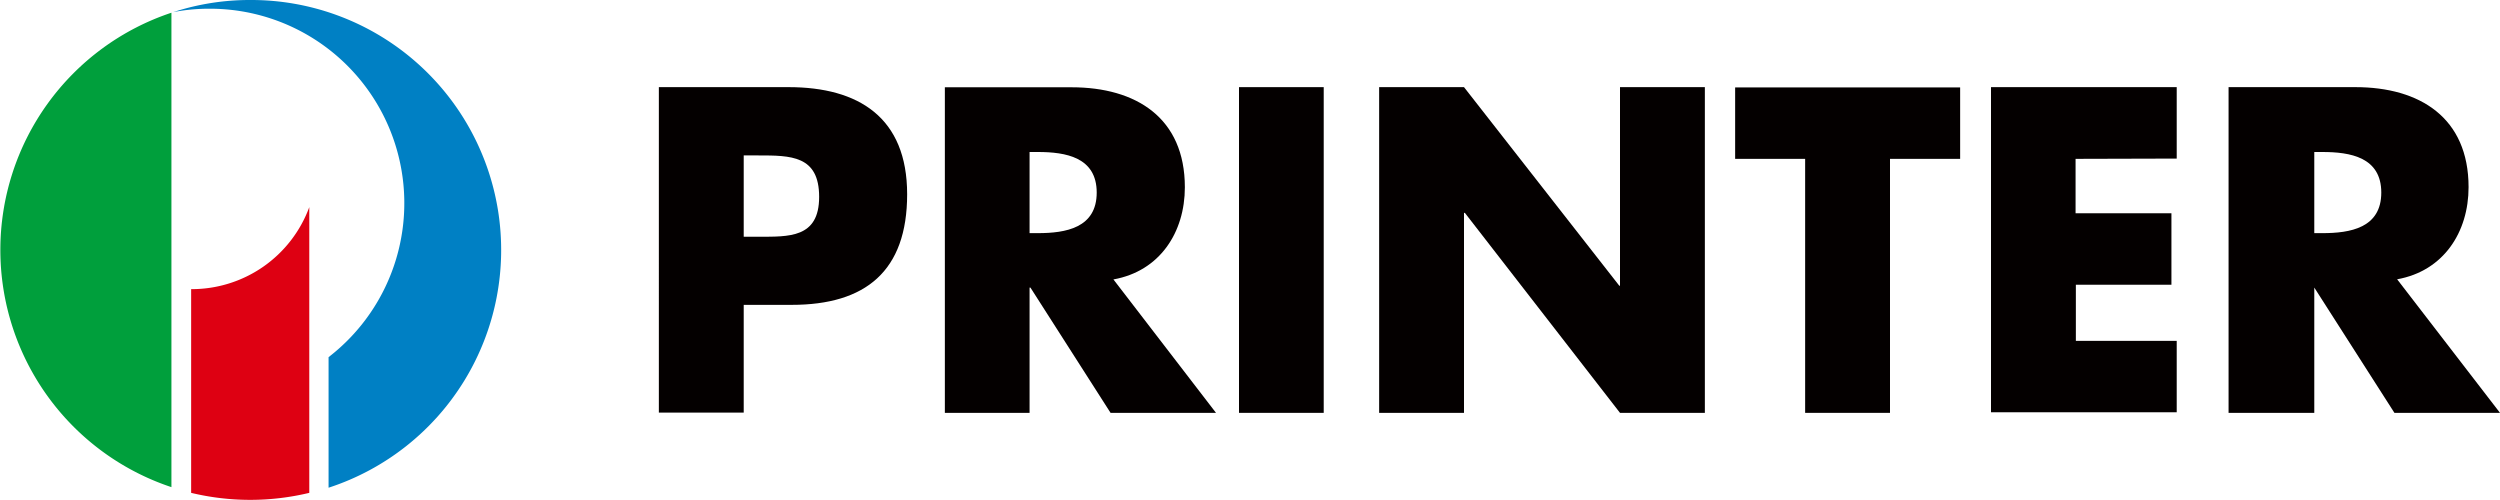 <svg id="レイヤー_1" data-name="レイヤー 1" xmlns="http://www.w3.org/2000/svg" viewBox="0 0 175 35"><defs><style>.cls-1{fill:#040000;}.cls-2{fill:#009f3c;}.cls-3{fill:#de0012;}.cls-4{fill:#0080c4;}</style></defs><path class="cls-1" d="M52.06,10.88h1c2.3,0,4.28,0,4.28,2.9s-2.13,2.79-4.28,2.79h-1Zm-5.94,18h5.94V21.34h3.36c5.17,0,8.08-2.36,8.08-7.74s-3.4-7.5-8.3-7.5H46.12Z"/><path class="cls-1" d="M72.07,10.64h.58c1.94,0,4.12.36,4.12,2.84s-2.18,2.84-4.12,2.84h-.58Zm5.87,8.92c3.25-.58,5-3.3,5-6.45,0-4.87-3.42-7-7.93-7H66.14V28.9h5.93V20.13h.06l5.61,8.77h7.38Z"/><path class="cls-1" d="M92.66,28.9H86.73V6.1h5.93Z"/><path class="cls-1" d="M96.54,6.1h5.94L113.35,20h.05V6.1h5.94V28.9H113.4l-10.86-14h-.06v14H96.54Z"/><path class="cls-1" d="M132.3,28.9h-5.94V11.12h-4.9v-5h15.75v5H132.3Z"/><path class="cls-1" d="M145.29,11.12v3.81H152v5h-6.69v3.93h7.06v5h-13V6.1h13v5Z"/><path class="cls-1" d="M175,28.9h-7.39L162,20.13H162V28.9H156V6.1h8.88c4.51,0,7.92,2.14,7.92,7,0,3.15-1.75,5.87-5,6.45ZM162,16.32h.57c1.94,0,4.12-.36,4.12-2.84s-2.18-2.84-4.12-2.84H162Z"/><path class="cls-2" d="M12,.89A17.5,17.5,0,0,0,12,34.1Z"/><path class="cls-3" d="M13.38,20.24h0V34.5a17.69,17.69,0,0,0,8.27,0v-20A8.77,8.77,0,0,1,13.38,20.24Z"/><path class="cls-4" d="M12.12.85A13.21,13.21,0,0,1,14.64.61,13.61,13.61,0,0,1,23,25v9.14A17.5,17.5,0,0,0,17.52,0,17.29,17.29,0,0,0,12.12.85Z"/></svg>